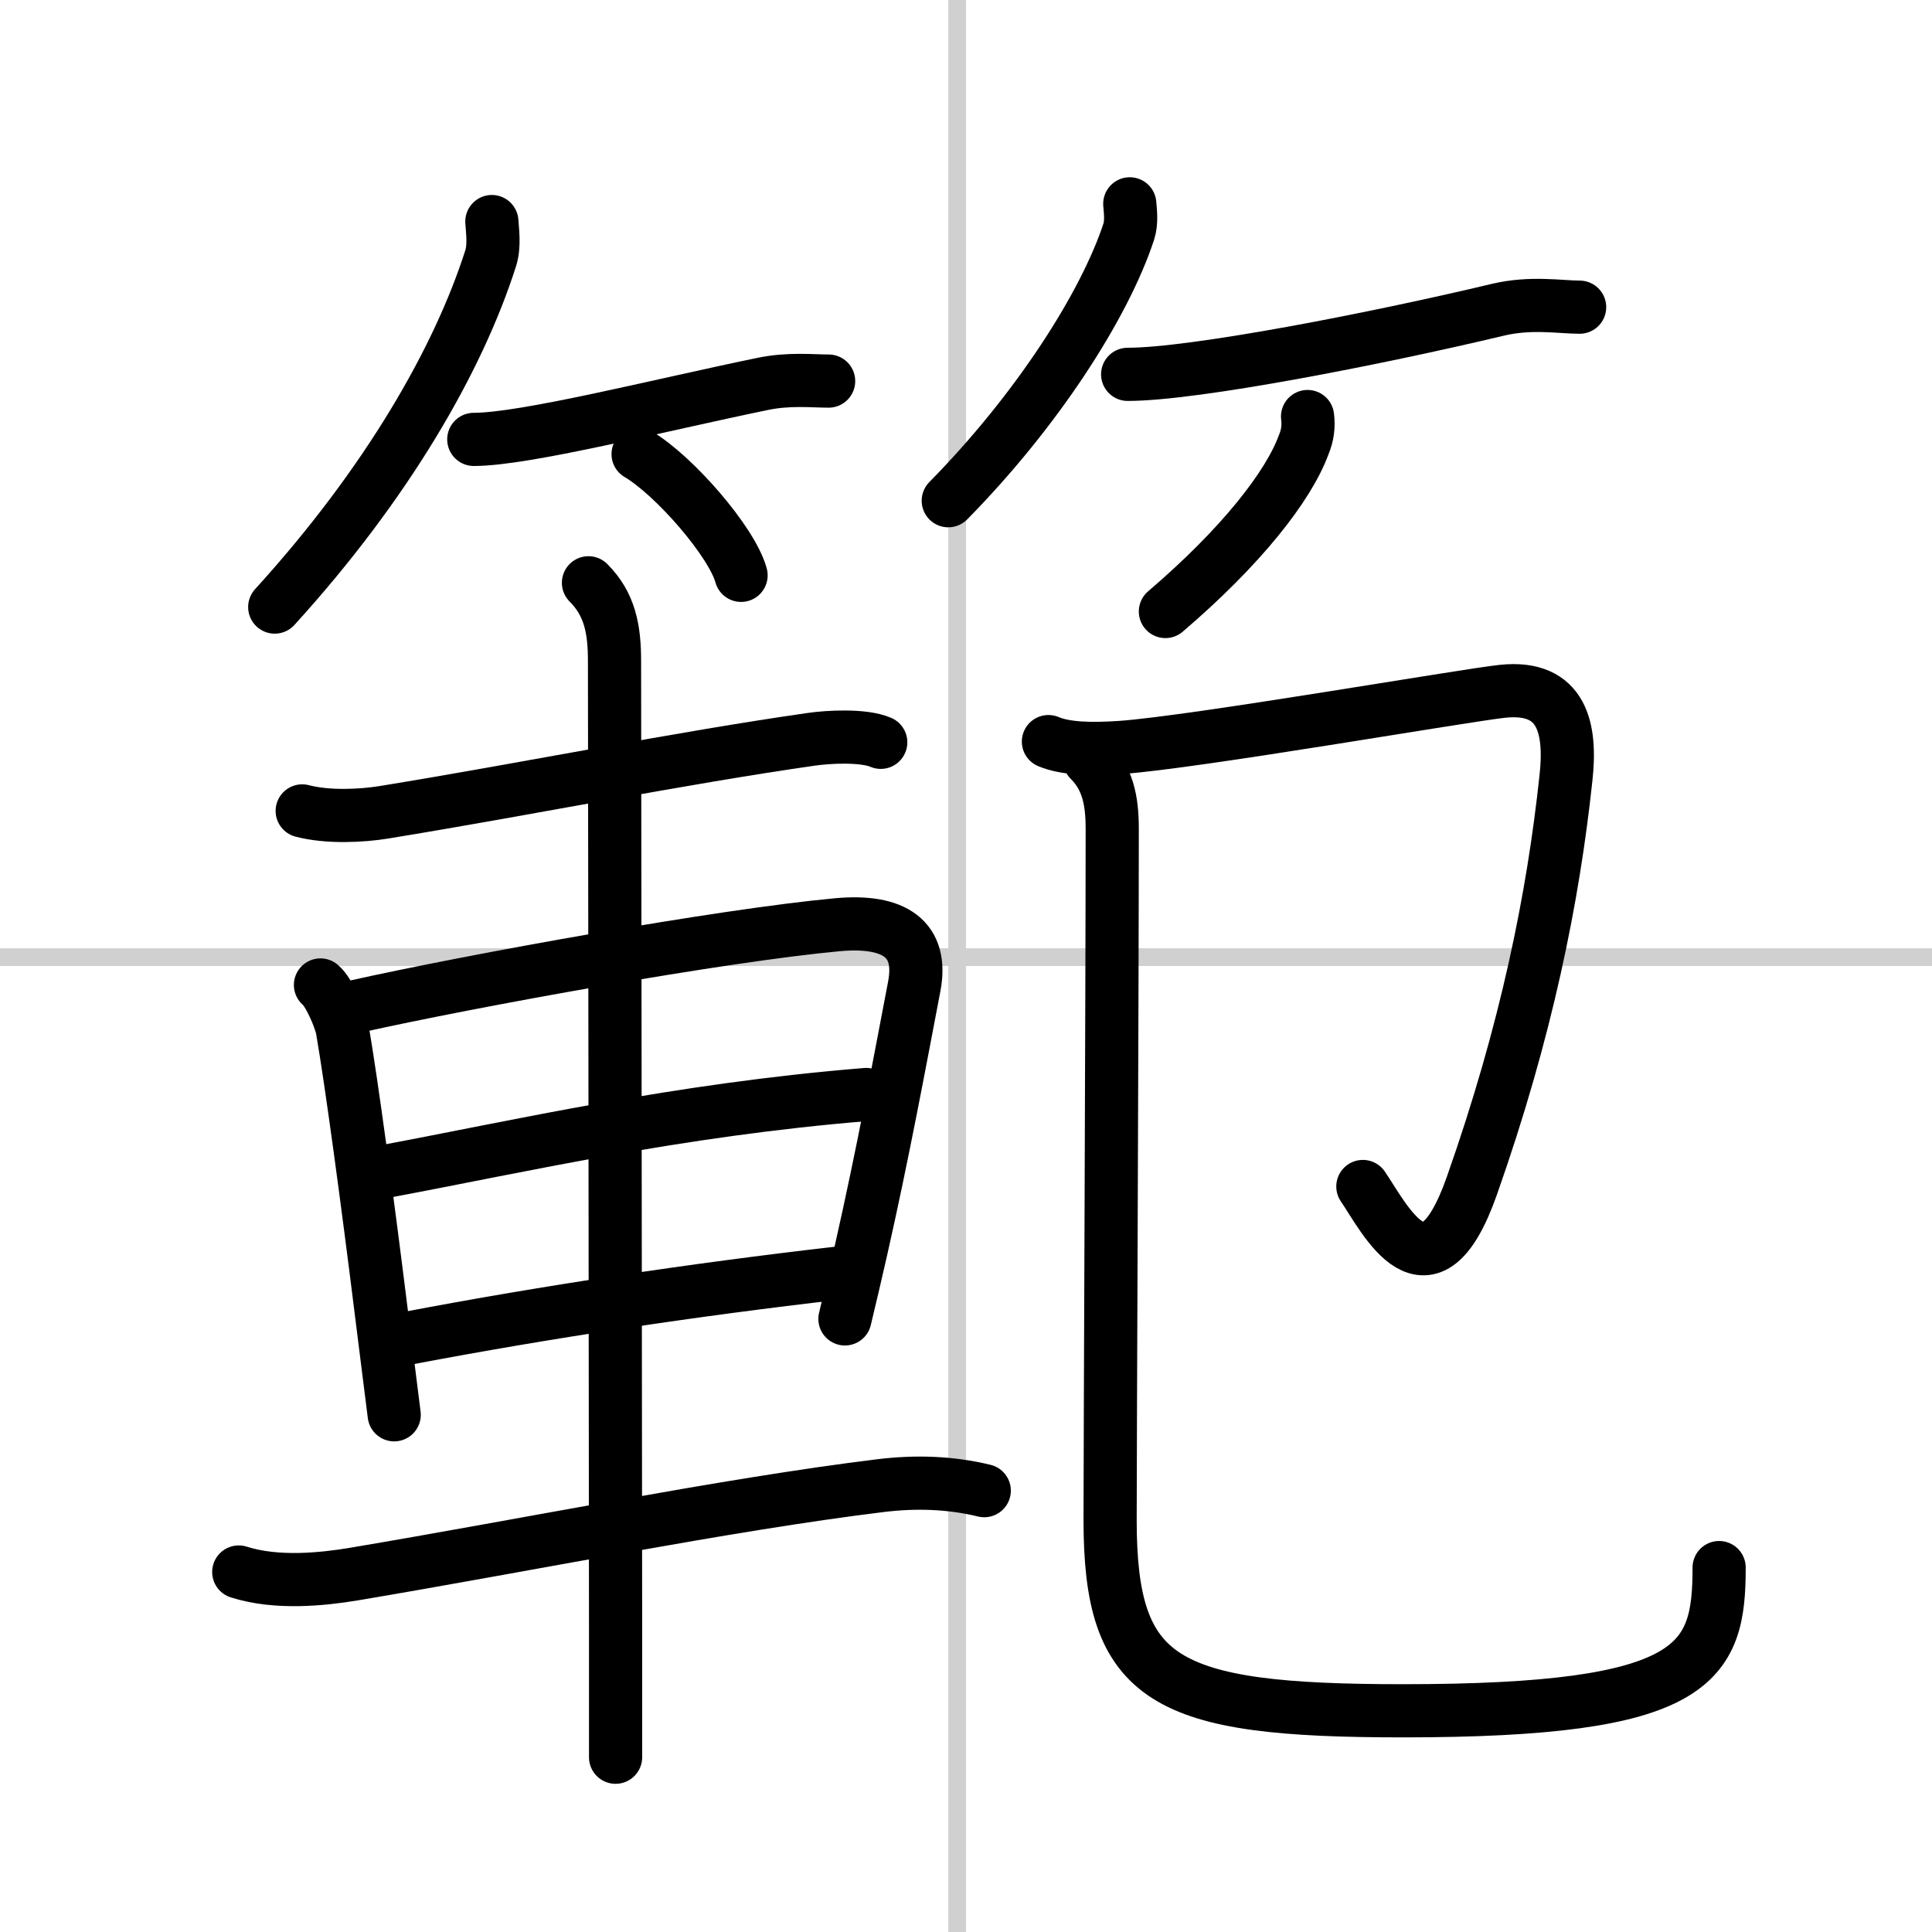 <svg width="400" height="400" viewBox="0 0 109 109" xmlns="http://www.w3.org/2000/svg"><rect x="0" y="0" width="109" height="109" fill="#808080" stroke="none"/><g fill="none" stroke="#000" stroke-linecap="round" stroke-linejoin="round" stroke-width="3"><rect width="100%" height="100%" fill="#fff" stroke="#fff"/><line x1="54" x2="54" y2="109" stroke="#d0d0d0" stroke-width="1"/><line x2="109" y1="54" y2="54" stroke="#d0d0d0" stroke-width="1"/><path d="m27.75 12.5c0.03 0.52 0.16 1.36-0.07 2.08-1.81 5.67-5.81 12.67-12.18 19.67"/><path d="m26.73 24.79c2.89 0 10.39-1.91 16.3-3.13 1.49-0.31 2.8-0.16 3.72-0.16"/><path d="m36 25.62c2.05 1.21 5.3 4.96 5.81 6.84"/><path d="m63.74 11.5c0.03 0.39 0.12 1.03-0.06 1.58-1.37 4.15-5.16 10.07-10.18 15.17"/><path d="m63.62 21.12c3.75 0 14-2 20.87-3.64 1.88-0.45 3.53-0.15 4.63-0.15"/><path d="m73.77 23.5c0.07 0.55 0 1.07-0.21 1.57-0.86 2.37-3.56 5.8-7.81 9.43"/><path d="m17.05 45.75c1.45 0.38 3.36 0.28 4.6 0.08 8.21-1.34 16.65-3.05 24.12-4.12 0.96-0.14 2.95-0.25 3.92 0.17"/><path d="m18.08 55.57c0.5 0.41 1.13 1.94 1.23 2.48 0.52 3.01 1.42 9.67 2.23 16.2 0.25 1.96 0.48 3.86 0.7 5.57"/><path d="m20 56.8c6.72-1.5 20.74-4.03 27.26-4.63 3.2-0.29 4.83 0.81 4.32 3.48-0.83 4.35-1.78 9.48-3 14.87-0.3 1.33-0.61 2.64-0.91 3.89"/><path d="m21.78 66.08c7.59-1.42 16.41-3.46 27.09-4.33"/><path d="m23 75.5c7.88-1.5 16.25-2.75 24.17-3.66"/><path d="m13.47 88.69c2.16 0.69 4.76 0.4 6.42 0.13 9.94-1.67 21.11-3.94 29.76-5 2.02-0.25 3.98-0.18 5.88 0.28"/><path d="m33.2 32.88c1.21 1.21 1.47 2.62 1.47 4.42 0 0.61 0.05 38.03 0.06 54.33v7.51"/><path d="m59.15 41.84c0.97 0.41 2.43 0.44 4.07 0.33 4.16-0.29 19.52-2.96 21.56-3.17 3.4-0.35 3.87 2.14 3.57 4.88-0.72 6.75-2.22 14.25-5.31 23.02-2.45 6.96-4.91 1.86-6.15 0.04"/><path d="m61.47 42.88c1.01 1.01 1.28 2.24 1.28 3.87 0 9.2-0.12 34.88-0.12 38.99 0 9.12 3 10.78 16.52 10.78 16.6 0 17.84-2.66 17.84-8.08"/></g></svg>
